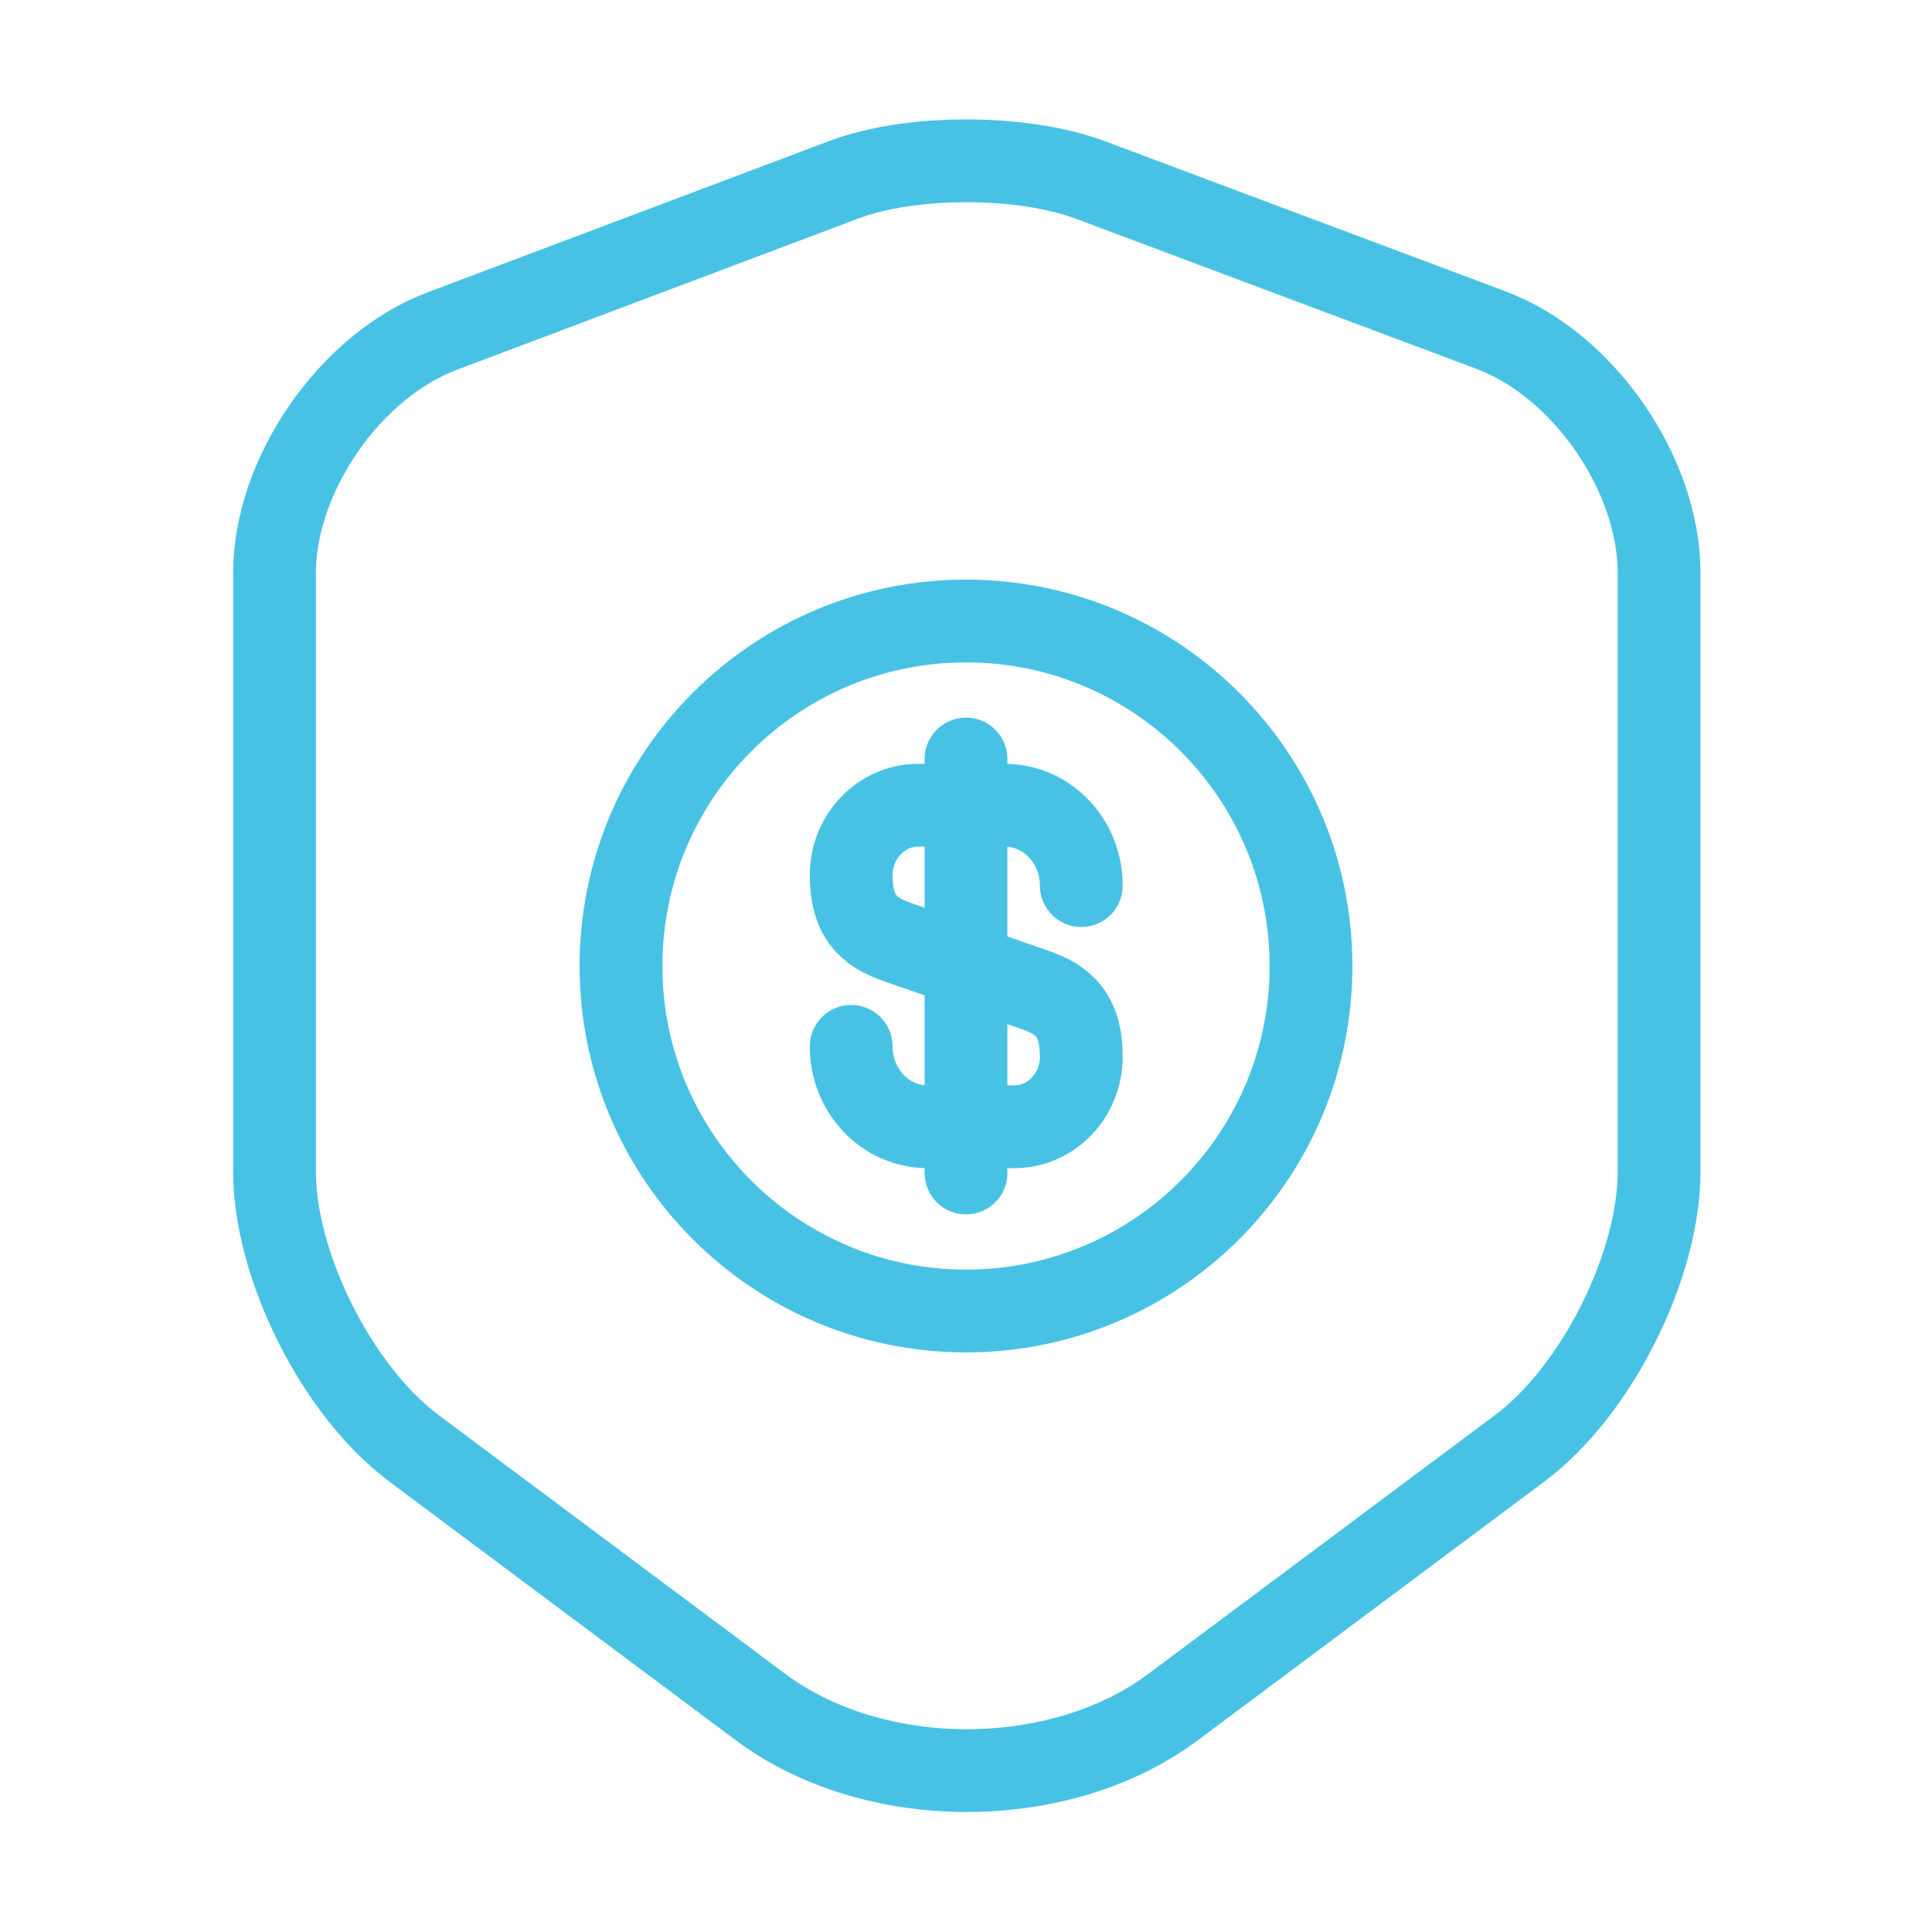<?xml version="1.0" encoding="UTF-8"?> <svg xmlns="http://www.w3.org/2000/svg" width="56" height="56" viewBox="0 0 56 56" fill="none"><path d="M24.477 5.203L12.834 9.59C10.15 10.593 7.957 13.767 7.957 16.613V33.95C7.957 36.703 9.777 40.32 11.994 41.977L22.027 49.467C25.317 51.94 30.73 51.94 34.02 49.467L44.054 41.977C46.27 40.32 48.09 36.703 48.09 33.95V16.613C48.09 13.743 45.897 10.57 43.214 9.567L31.57 5.203C29.587 4.48 26.414 4.48 24.477 5.203Z" stroke="#48C2E4" stroke-width="2.4" stroke-linecap="round" stroke-linejoin="round"></path><g clip-path="url(#clip0_7053_21101)"><path d="M24.672 30.33C24.672 31.62 25.662 32.66 26.892 32.66H29.402C30.472 32.66 31.342 31.75 31.342 30.63C31.342 29.41 30.812 28.98 30.022 28.7L25.992 27.3C25.202 27.02 24.672 26.59 24.672 25.37C24.672 24.25 25.542 23.34 26.612 23.34H29.122C30.352 23.34 31.342 24.38 31.342 25.67M28 22V34" stroke="#48C2E4" stroke-width="2.4" stroke-linecap="round" stroke-linejoin="round"></path><path d="M28 38C33.523 38 38 33.523 38 28C38 22.477 33.523 18 28 18C22.477 18 18 22.477 18 28C18 33.523 22.477 38 28 38Z" stroke="#48C2E4" stroke-width="2.4" stroke-linecap="round" stroke-linejoin="round"></path></g><defs><clipPath id="clip0_7053_21101"><rect width="24" height="24" fill="white" transform="translate(16 16)"></rect></clipPath></defs></svg> 